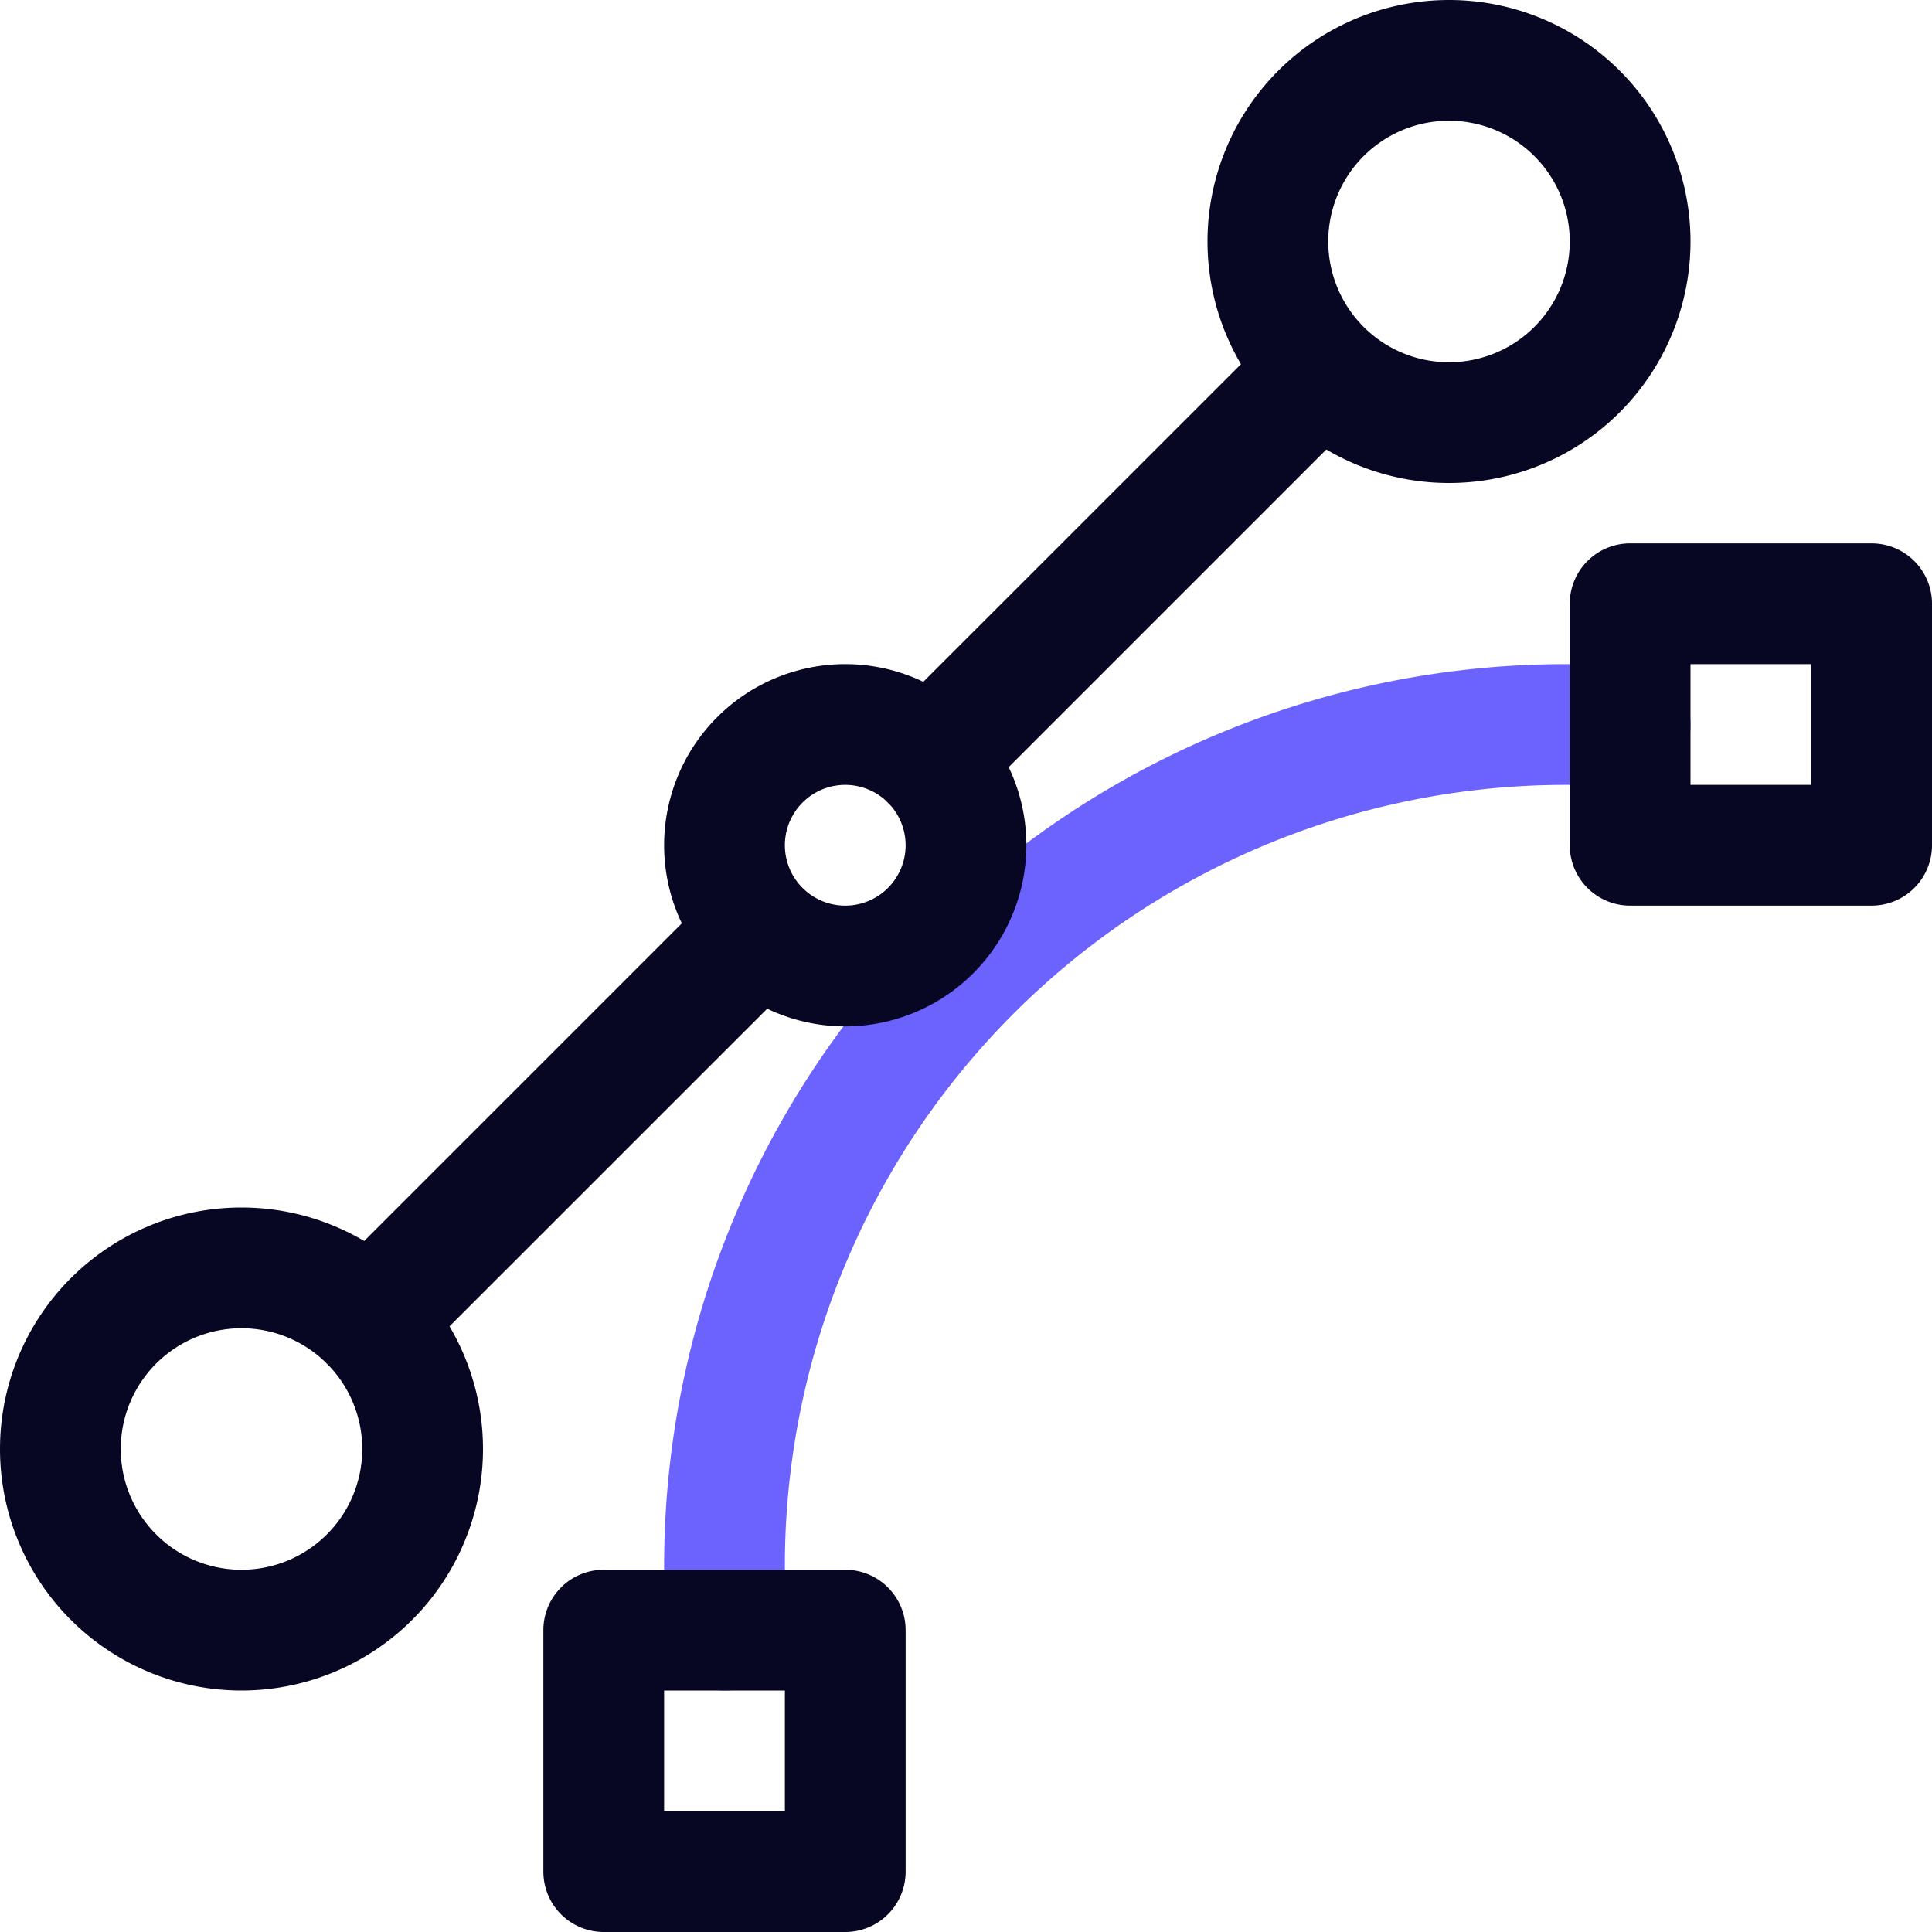 <?xml version="1.0" encoding="utf-8"?>
<svg id="Picto_expertise_UX_Design_Webdesign" xmlns="http://www.w3.org/2000/svg" width="24" height="24" viewBox="0 0 24 24">
  <g id="Group_43" data-name="Group 43" transform="translate(-493 -490)">
    <path id="Tracé_9847" data-name="Tracé 9847" d="M502,511a.75.75,0,0,1-.75-.75v-.809a11.205,11.205,0,0,1,11.191-11.191h.809a.75.75,0,0,1,0,1.5h-.809a9.7,9.7,0,0,0-9.691,9.691v.809A.75.75,0,0,1,502,511Z" fill="#6c63ff"/>
    <path id="Tracé_9848" data-name="Tracé 9848" d="M511,496a3,3,0,1,1,3-3A3,3,0,0,1,511,496Zm0-4.5a1.5,1.5,0,1,0,1.5,1.5A1.5,1.5,0,0,0,511,491.5Z" fill="#070723"/>
    <path id="Tracé_9849" data-name="Tracé 9849" d="M496,511a3,3,0,1,1,3-3A3,3,0,0,1,496,511Zm0-4.5a1.5,1.5,0,1,0,1.5,1.5A1.5,1.5,0,0,0,496,506.5Z" fill="#070723"/>
    <path id="Tracé_9850" data-name="Tracé 9850" d="M497.591,507.159a.75.75,0,0,1-.53-1.28l4.848-4.848a.75.75,0,0,1,1.061,1.06l-4.849,4.848A.744.744,0,0,1,497.591,507.159Z" fill="#070723"/>
    <path id="Tracé_9851" data-name="Tracé 9851" d="M504.56,500.19a.75.75,0,0,1-.531-1.28l4.85-4.849a.75.75,0,0,1,1.06,1.06l-4.849,4.849A.746.746,0,0,1,504.56,500.19Z" fill="#070723"/>
    <path id="Tracé_9852" data-name="Tracé 9852" d="M503.5,502.75a2.25,2.25,0,1,1,2.25-2.25A2.253,2.253,0,0,1,503.5,502.75Zm0-3a.75.75,0,1,0,.75.75A.751.751,0,0,0,503.5,499.75Z" fill="#070723"/>
    <path id="Tracé_9853" data-name="Tracé 9853" d="M503.5,514h-3a.75.75,0,0,1-.75-.75v-3a.75.75,0,0,1,.75-.75h3a.75.75,0,0,1,.75.75v3A.75.75,0,0,1,503.5,514Zm-2.25-1.5h1.5V511h-1.5Z" fill="#070723"/>
    <path id="Tracé_9854" data-name="Tracé 9854" d="M516.25,501.25h-3a.75.75,0,0,1-.75-.75v-3a.75.75,0,0,1,.75-.75h3a.75.75,0,0,1,.75.75v3A.75.75,0,0,1,516.25,501.25Zm-2.25-1.5h1.5v-1.5H514Z" fill="#070723"/>
  </g>
</svg>
